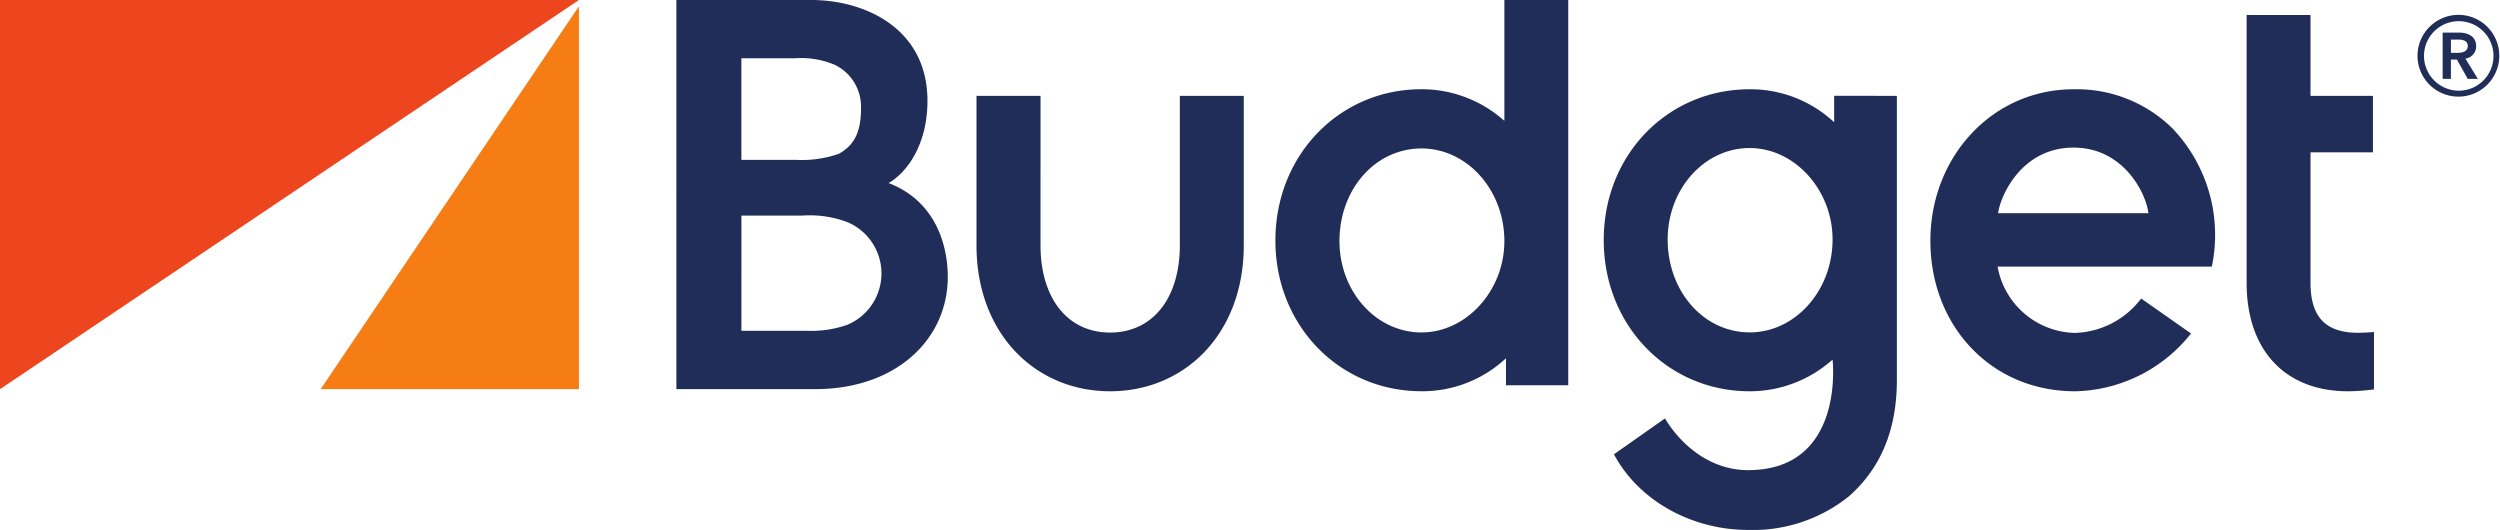 <?xml version="1.0" encoding="UTF-8"?>
<svg xmlns="http://www.w3.org/2000/svg" id="Budget_logo" width="252.587" height="53.541" viewBox="0 0 252.587 53.541">
  <path id="path22" d="M108.9,40.792H135V2.1L108.9,40.792" transform="translate(-76.505 -1.474)" fill="#f57d14"></path>
  <path id="path24" d="M0,0V39.319L58.491,0H0" transform="translate(0 -0.001)" fill="#ed451e"></path>
  <path id="path26" d="M241.923,16.154a11.3,11.3,0,0,0,4.229-.612c1.7-.934,2.248-2.4,2.248-4.621a4.7,4.7,0,0,0-2.651-4.372,8.731,8.731,0,0,0-3.982-.665h-5.455V16.154Zm1.066,17.269a10.936,10.936,0,0,0,4.049-.615,5.627,5.627,0,0,0,0-10.358,10.753,10.753,0,0,0-4.566-.668h-6.157V33.424h6.677Zm-13.244,5.894V0h13.644c5.309,0,11.724,2.8,11.724,10.189,0,4.415-2.068,7.249-3.927,8.305,5,1.921,5.981,6.675,5.981,9.476,0,6.284-5.182,11.347-13.422,11.347Zm57.326-14.546V9.684h-6.459V24.772c0,5.365-2.745,8.827-7.044,8.827s-7.032-3.463-7.032-8.827V9.684h-6.47V24.772c0,9,6,14.76,13.5,14.76S287.071,33.775,287.071,24.772ZM305.023,15c-4.648,0-8.283,4.1-8.283,9.357,0,5.1,3.7,9.231,8.283,9.231,4.54,0,8.378-4.223,8.378-9.231,0-5.159-3.762-9.357-8.378-9.357Zm0,24.528c-8.264,0-14.756-6.6-14.756-15.226,0-8.658,6.492-15.287,14.756-15.287a12.543,12.543,0,0,1,8.378,3.195V0h6.453V38.927h-6.293V36.2a12.406,12.406,0,0,1-8.538,3.331Zm33.16-5.949c-4.647,0-8.282-4.141-8.282-9.388,0-5.1,3.705-9.235,8.282-9.235,4.539,0,8.377,4.223,8.377,9.235C346.561,29.349,342.8,33.583,338.184,33.583Zm8.537-23.9V12.35a12.407,12.407,0,0,0-8.537-3.332c-8.264,0-14.744,6.6-14.744,15.231,0,8.655,6.48,15.284,14.744,15.284a12.548,12.548,0,0,0,8.377-3.2S347.867,47.5,338.025,47.5c-4.15,0-7.079-2.981-8.394-5.227,0,0-5.16,3.626-5.16,3.626,2.536,4.737,7.906,7.642,13.554,7.642a15.451,15.451,0,0,0,10.2-3.408c3.12-2.753,4.832-6.583,4.832-11.747V9.684Zm16.563,11.864c.234-1.75,2.355-6.631,7.63-6.631,5.116,0,7.357,4.731,7.558,6.631Zm17.8-8.39A13.792,13.792,0,0,0,370.906,9.02c-8.17,0-14.463,6.787-14.463,15.313,0,8.608,6.155,15.2,14.617,15.2a15.332,15.332,0,0,0,11.718-5.84l-5.039-3.532a8.708,8.708,0,0,1-6.679,3.474,8.121,8.121,0,0,1-7.828-6.7H384.88a15.6,15.6,0,0,0-3.8-13.77Zm18.574,20.469c-3.282,0-4.808-1.6-4.808-5.048V15.393h6.307V9.684h-6.307V1.516h-6.454V28.579c0,6.85,3.925,10.953,10.246,10.953a20.823,20.823,0,0,0,2.622-.19v-5.8c-.811.069-1.269.08-1.607.08ZM409.717,5.339c.474,0,1.022-.128,1.022-.7,0-.511-.49-.64-.932-.64h-.769V5.339ZM408.2,3.291h1.646c.876,0,1.738.366,1.738,1.371A1.246,1.246,0,0,1,410.5,5.924l1.259,2.047h-1.024l-1.095-1.956h-.606V7.971H408.2V3.291Zm1.627,5.871a3.511,3.511,0,1,0-3.512-3.512A3.524,3.524,0,0,0,409.826,9.161Zm0-7.662a4.132,4.132,0,1,1-4.169,4.15,4.152,4.152,0,0,1,4.169-4.15" transform="translate(-161.407)" fill="#202d59"></path>
</svg>
